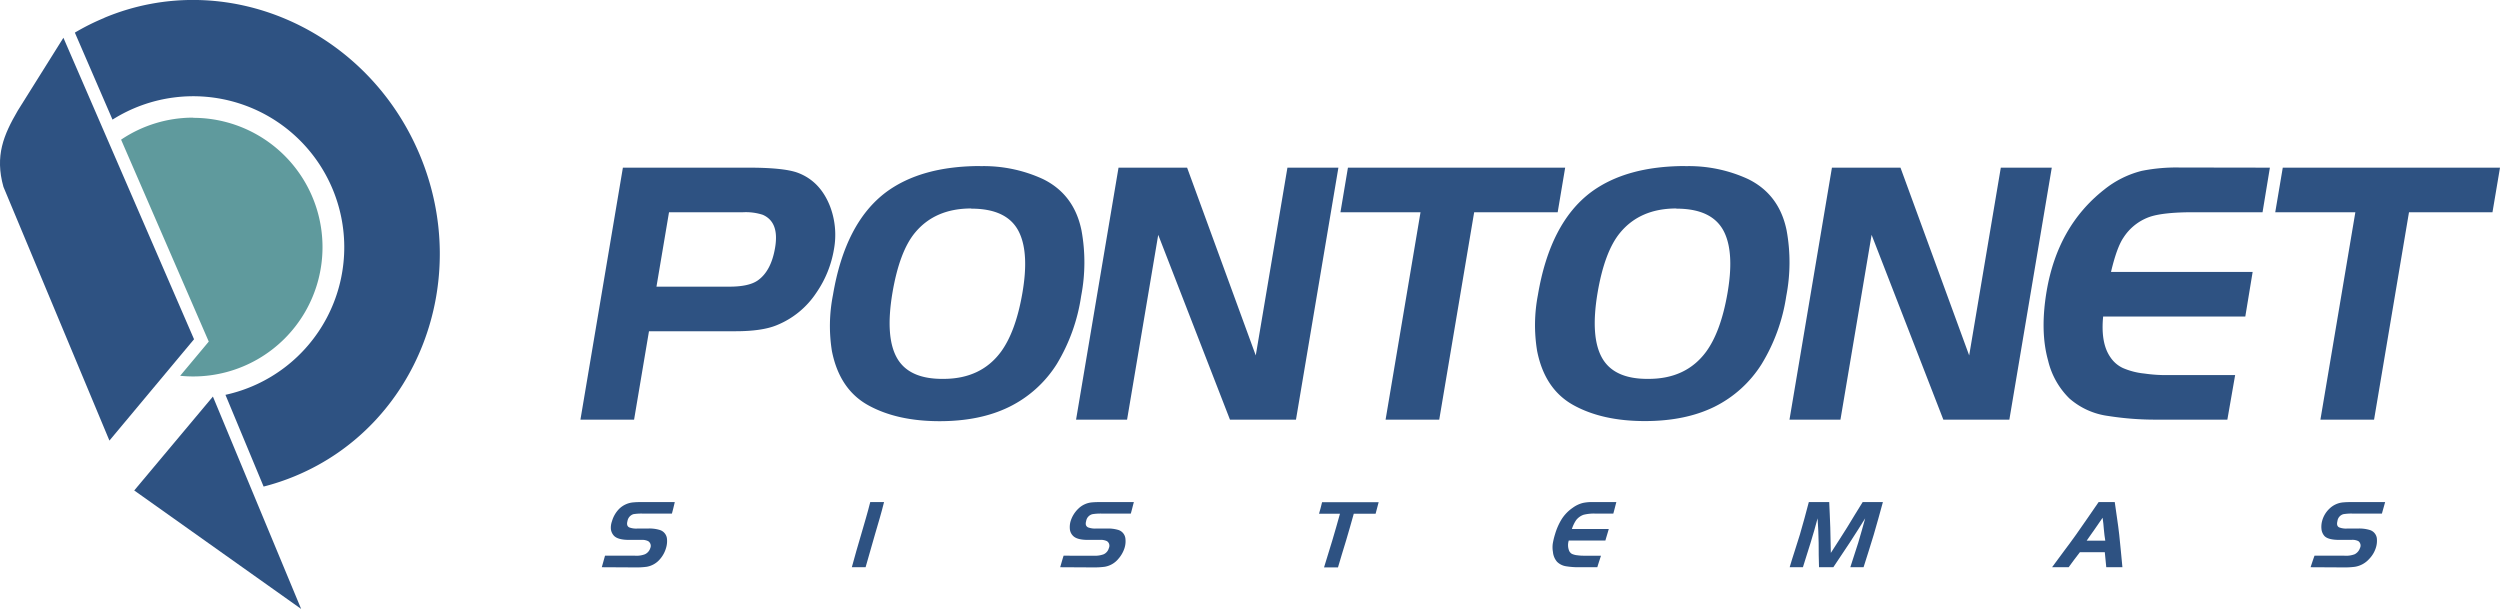 <svg xmlns="http://www.w3.org/2000/svg" viewBox="0 0 681.3 165.95"><defs><style>.cls-1,.cls-2{fill:#2e5282;}.cls-2{fill-rule:evenodd;}.cls-3{fill:#5f9a9d;}</style></defs><title>logo</title><g id="Camada_2" data-name="Camada 2"><g id="Camada_1-2" data-name="Camada 1"><polygon class="cls-1" points="641.88 57.84 620.05 57.84 622.1 45.69 681.3 45.69 679.25 57.84 656.5 57.84 646.98 114.36 632.36 114.36 641.88 57.84 641.88 57.84"/><path class="cls-1" d="M618.59,45.69l-2,12.15h-19c-5.52,0-9.43.46-11.78,1.27a14,14,0,0,0-7.08,5.58q-1.85,2.67-3.44,9.42h38.6l-2,12.15H573.15c-.47,4.82.17,8.54,2,11.13a8.33,8.33,0,0,0,3.42,2.92,19.64,19.64,0,0,0,5.84,1.49,40.84,40.84,0,0,0,6.32.42h18.39L607,114.36H588a82.4,82.4,0,0,1-13.47-1,20,20,0,0,1-10.57-4.77,21.34,21.34,0,0,1-5.82-10.36c-1.49-5.34-1.61-11.62-.4-18.83q3-17.74,15.67-27.71a26.75,26.75,0,0,1,10.27-5.13,48,48,0,0,1,10.26-.91Z"/><polygon class="cls-1" points="510.05 64 501.56 114.36 487.67 114.36 499.24 45.69 517.92 45.69 536.64 96.86 545.26 45.69 559.15 45.69 547.59 114.36 529.6 114.36 510.05 64 510.05 64"/><path class="cls-1" d="M459.25,45.28a38.57,38.57,0,0,1,17.14,3.52q8.5,4.17,10.5,14a48.28,48.28,0,0,1-.1,17.9,49.5,49.5,0,0,1-6.68,18.47,31.94,31.94,0,0,1-12.92,11.7q-7.9,3.88-18.94,3.88-11.58,0-19.43-4.33T418.9,95.66a43.31,43.31,0,0,1,.21-15.27q3.3-19.62,14.45-28,9.6-7.12,25.69-7.14Zm-2.4,11.53q-9.86,0-15.32,6.59-4.26,5.13-6.18,16.51-2,12.07,1.32,17.76t12.61,5.58q10.25,0,15.71-7.45,4-5.53,5.8-16t-.72-16.14c-2-4.53-6.38-6.8-13.22-6.8Z"/><polygon class="cls-1" points="387.12 57.84 365.3 57.84 367.34 45.69 426.54 45.69 424.5 57.84 401.74 57.84 392.22 114.36 377.6 114.36 387.12 57.84 387.12 57.84"/><polygon class="cls-1" points="315.64 64 307.15 114.36 293.25 114.36 304.82 45.69 323.51 45.69 342.22 96.86 350.85 45.69 364.74 45.69 353.18 114.36 335.19 114.36 315.64 64 315.64 64"/><path class="cls-1" d="M267.09,45.28a38.57,38.57,0,0,1,17.14,3.52q8.5,4.17,10.5,14a48.28,48.28,0,0,1-.1,17.9A49.67,49.67,0,0,1,288,99.2,31.94,31.94,0,0,1,275,110.9q-7.9,3.88-18.94,3.88-11.58,0-19.43-4.33t-9.92-14.79A43.31,43.31,0,0,1,227,80.39q3.3-19.62,14.45-28,9.6-7.12,25.69-7.14Zm-2.4,11.53q-9.85,0-15.32,6.59-4.26,5.13-6.18,16.51-2,12.07,1.32,17.76t12.61,5.58q10.25,0,15.71-7.45,4-5.53,5.8-16t-.73-16.14c-2-4.53-6.37-6.8-13.21-6.8Z"/><path class="cls-1" d="M176.86,90.27l-4.06,24.09H158.18l11.57-68.67H204q9.34,0,13.18,1.31,6.36,2.27,9.08,9.38a21.87,21.87,0,0,1,1,11.6,29.3,29.3,0,0,1-4.8,11.81,23.46,23.46,0,0,1-10.88,8.87q-4,1.62-11.24,1.61Zm2-12.15h19.91c3.53,0,6.12-.56,7.75-1.71q3.65-2.58,4.71-8.93c.79-4.65-.33-7.61-3.35-8.94a15,15,0,0,0-5.39-.7H182.32L178.9,78.12Z"/><path class="cls-1" d="M164,154.58c.29-1,.58-2.09.88-3.14h8.19a6.38,6.38,0,0,0,2.68-.39,2.73,2.73,0,0,0,1.47-1.69,1.51,1.51,0,0,0-.59-1.89,3.68,3.68,0,0,0-1.85-.34H171.4c-2,0-3.35-.38-4.05-1.09a3.21,3.21,0,0,1-.87-1.83,5.12,5.12,0,0,1,.29-2.14,7.94,7.94,0,0,1,2-3.43,6.24,6.24,0,0,1,3.95-1.74c.49-.05,1.27-.08,2.34-.08h8.83c-.24,1.05-.49,2.1-.78,3.14h-8a13.65,13.65,0,0,0-2.49.16A2.36,2.36,0,0,0,171,142c-.24.86-.09,1.44.49,1.73a5.38,5.38,0,0,0,2.2.31h2.83a9.58,9.58,0,0,1,3.22.37,2.79,2.79,0,0,1,2,2.23,6.35,6.35,0,0,1-.25,2.76,7.88,7.88,0,0,1-1.56,2.89,6.07,6.07,0,0,1-3.71,2.17,20.9,20.9,0,0,1-3.17.17Z"/><path class="cls-1" d="M232.14,154.58c.78-3,1.68-5.92,2.53-8.88s1.76-5.92,2.49-8.88h3.76c-.73,3-1.63,5.92-2.49,8.88s-1.71,5.92-2.54,8.88Z"/><path class="cls-1" d="M288.92,154.58c.3-1,.59-2.09.93-3.14H298a6.78,6.78,0,0,0,2.78-.39,2.61,2.61,0,0,0,1.41-1.69,1.49,1.49,0,0,0-.53-1.89,3.84,3.84,0,0,0-1.91-.34h-3.31c-2.05,0-3.33-.4-4-1.09a2.94,2.94,0,0,1-.88-1.83,5.9,5.9,0,0,1,.19-2.14,8,8,0,0,1,2.1-3.43,6.05,6.05,0,0,1,3.85-1.74c.54-.05,1.32-.08,2.39-.08H309c-.29,1.05-.53,2.1-.83,3.14h-8a13.94,13.94,0,0,0-2.44.16A2.29,2.29,0,0,0,296,142c-.25.86-.09,1.42.53,1.73a5.52,5.52,0,0,0,2.15.31h2.88a9.78,9.78,0,0,1,3.17.37,2.77,2.77,0,0,1,1.95,2.23,6.19,6.19,0,0,1-.24,2.76,8.26,8.26,0,0,1-1.66,2.89,6.1,6.1,0,0,1-3.76,2.17,22,22,0,0,1-3.12.17Z"/><path class="cls-1" d="M365.17,140h-5.71c.3-1,.59-2.09.83-3.14h15.42c-.29,1.05-.54,2.1-.83,3.14h-5.95c-.68,2.44-1.37,4.88-2.1,7.32s-1.51,4.87-2.2,7.3h-3.8c.73-2.43,1.51-4.87,2.24-7.3s1.42-4.88,2.1-7.32Z"/><path class="cls-1" d="M440.49,136.82c-.29,1.05-.53,2.1-.83,3.14h-5a11.57,11.57,0,0,0-3.12.33,4.45,4.45,0,0,0-2,1.44,9.38,9.38,0,0,0-1.17,2.44h10.05c-.29,1.05-.63,2.1-.92,3.14H427.52a4.09,4.09,0,0,0,.14,2.88,1.91,1.91,0,0,0,.73.76,4.75,4.75,0,0,0,1.52.38,11.16,11.16,0,0,0,1.61.11h4.78c-.34,1.05-.69,2.1-1,3.14h-4.92a20.71,20.71,0,0,1-3.52-.25,4.45,4.45,0,0,1-2.53-1.23,4.72,4.72,0,0,1-1.12-2.68,7.29,7.29,0,0,1-.05-2.25,19,19,0,0,1,.63-2.62,16.78,16.78,0,0,1,1.81-4.09,10.78,10.78,0,0,1,3-3.08,8,8,0,0,1,2.78-1.32,12.33,12.33,0,0,1,2.68-.24Z"/><path class="cls-1" d="M498.5,136.82c.09,2.31.22,4.62.29,6.93s.1,4.62.15,6.93c1.46-2.31,3-4.6,4.43-6.93s2.79-4.62,4.25-6.93h5.51c-.83,3-1.61,5.92-2.49,8.88s-1.85,5.92-2.78,8.88h-3.61c.69-2.22,1.46-4.43,2.15-6.66s1.27-4.45,1.9-6.67c-1.36,2.22-2.81,4.45-4.24,6.67s-3,4.44-4.44,6.66h-3.9c-.1-2.22-.08-4.44-.1-6.66s-.15-4.45-.29-6.67c-.59,2.22-1.22,4.44-1.91,6.67s-1.41,4.44-2.09,6.66h-3.61c.87-3,1.89-5.9,2.78-8.88s1.65-5.92,2.44-8.88Z"/><path class="cls-1" d="M559.23,154.58c2.15-3,4.43-5.9,6.54-8.88s4.1-5.92,6.15-8.88h4.39c.39,3,.9,5.92,1.22,8.88s.58,5.92.87,8.88H574c-.15-1.36-.25-2.73-.4-4.1h-6.78q-1.6,2.06-3.07,4.1ZM573,141.1c-.68,1-1.46,2.08-2.15,3.12s-1.51,2.08-2.19,3.12h5.07c-.15-1-.32-2.08-.39-3.12s-.19-2.08-.34-3.12Z"/><path class="cls-1" d="M629.68,154.58c.34-1,.68-2.09,1.07-3.14h8.15a6.63,6.63,0,0,0,2.78-.39,2.94,2.94,0,0,0,1.46-1.69,1.5,1.5,0,0,0-.44-1.89,3.53,3.53,0,0,0-1.9-.34h-3.32c-2.05,0-3.41-.37-4.05-1.09a3.36,3.36,0,0,1-.78-1.83,6.1,6.1,0,0,1,.15-2.14,7.1,7.1,0,0,1,2-3.43,6.1,6.1,0,0,1,3.9-1.74c.54-.05,1.37-.08,2.44-.08H650c-.29,1.05-.59,2.1-.88,3.14h-8a13.29,13.29,0,0,0-2.49.16A2.22,2.22,0,0,0,637,142c-.22.86-.1,1.45.49,1.73a5.22,5.22,0,0,0,2.15.31h2.87a10,10,0,0,1,3.22.37,2.74,2.74,0,0,1,2,2.23,6.26,6.26,0,0,1-.3,2.76,7.64,7.64,0,0,1-1.75,2.89,6.63,6.63,0,0,1-3.91,2.17,21.52,21.52,0,0,1-3.12.17Z"/><path class="cls-2" d="M28.43,4.85C61.52-9,100,7.77,114.41,42.24s-.76,73.63-33.85,87.44a62.87,62.87,0,0,1-8.72,2.92l-10.4-25a41.16,41.16,0,1,0-30.78-75L20.4,8.89a62.14,62.14,0,0,1,8-4Z"/><path class="cls-3" d="M52.65,32.11a35.24,35.24,0,0,1,0,70.48,34.72,34.72,0,0,1-3.55-.18l7.79-9.32L33,38.06a35.09,35.09,0,0,1,19.61-6Z"/><path class="cls-2" d="M.94,50.93c-2.38-8.47.05-14.17,3.9-20.78L17.28,10.29l35.6,82.16L29.82,120.07.94,50.93Z"/><polygon class="cls-2" points="36.58 133.66 58.02 108.07 82.07 165.95 36.58 133.66 36.58 133.66"/></g></g></svg>